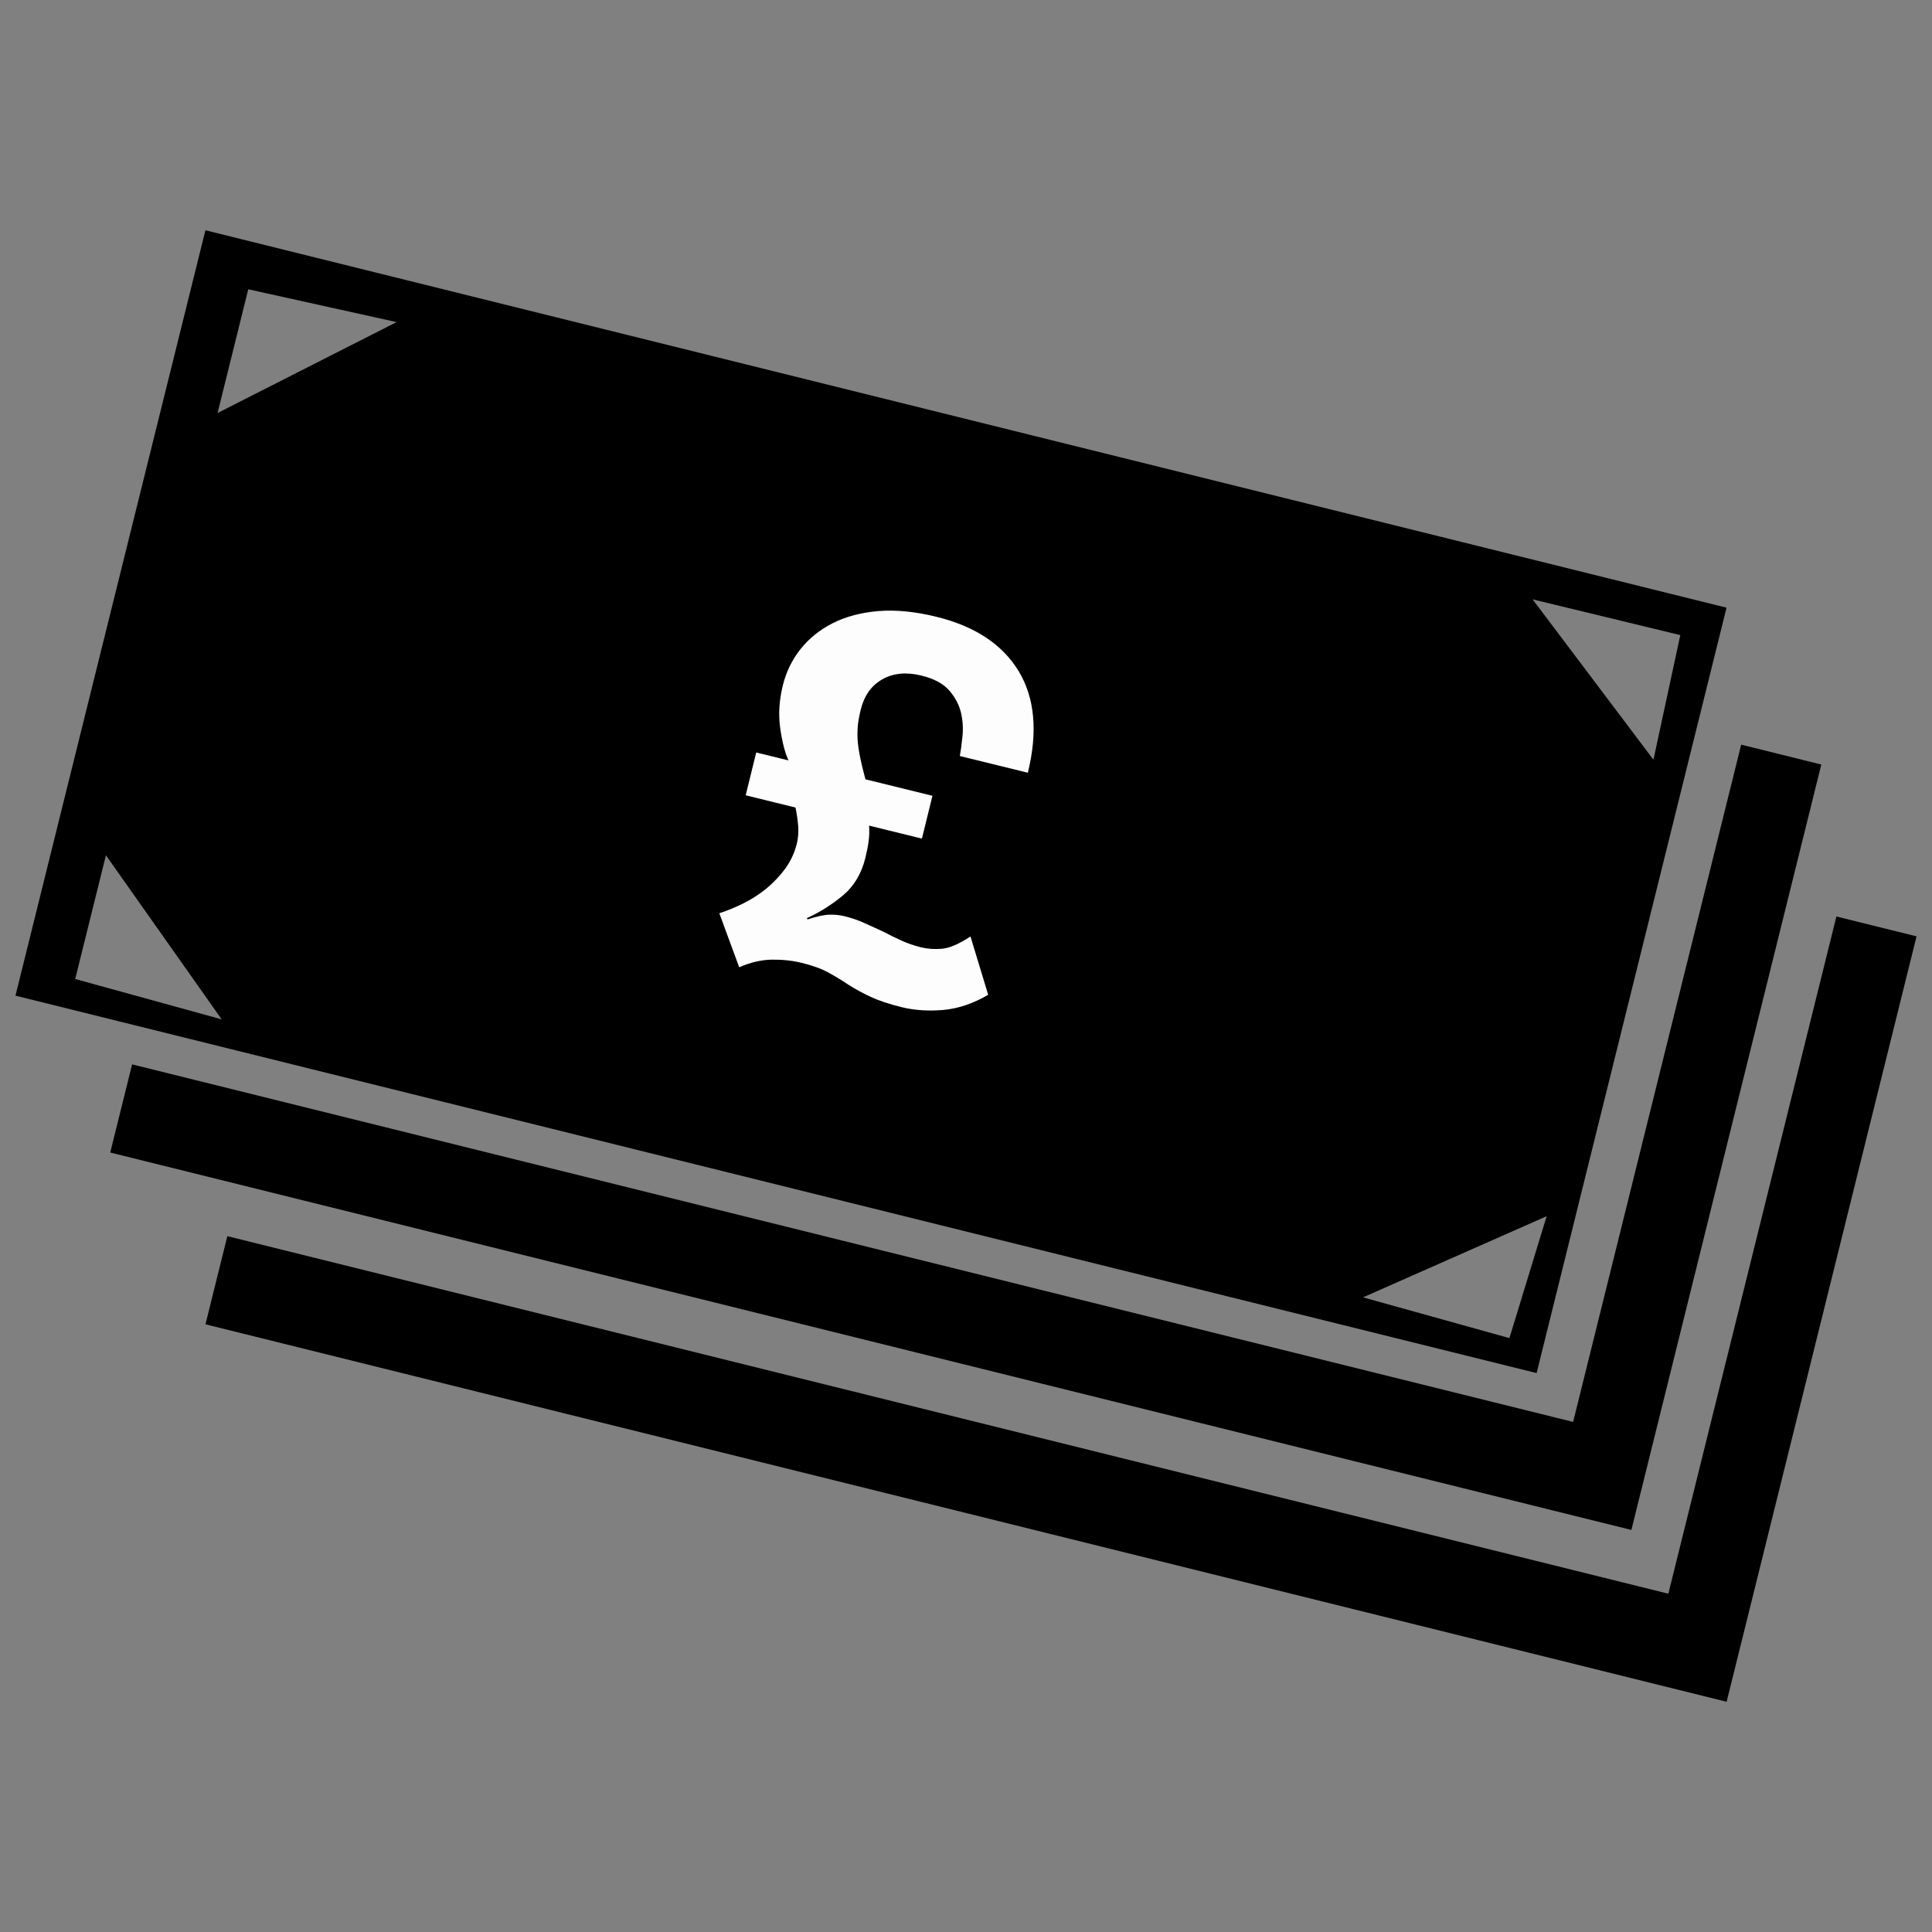 <?xml version="1.0" encoding="UTF-8"?>
<!-- The Best Svg Icon site in the world: iconSvg.co, Visit us! https://iconsvg.co -->
<svg width="800px" height="800px" version="1.1" viewBox="144 144 512 512" xmlns="http://www.w3.org/2000/svg">
 <rect x="144" y="144" width="512" height="512" fill="#808080" stroke="none"/>
 <defs>
  <clipPath id="a">
   <path d="m148.09 205h503.81v390h-503.81z"/>
  </clipPath>
 </defs>
 <g clip-path="url(#a)">
  <path d="m198.43 205.02 403.12 100.02-50.332 202.84-403.12-100.02 50.34-202.84zm306.79 282.79 38.789 10.801 9.875-32.309-48.668 21.508zm-256.12-258.45-39.312-8.699-8.129 32.789zm-46.355 184.78-38.816-10.695 8.141-32.789zm347.42-111.3 39.133 9.469-7.117 33.023-32.02-42.492zm80.492 84.031 21.246 5.273-50.332 202.84-403.12-100.03 5.797-23.359 381.88 94.754 44.539-179.48zm-25.238-45.535 21.246 5.273-50.332 202.84-403.12-100.02 5.797-23.359 381.88 94.754 44.539-179.48z" fill-rule="evenodd"/>
 </g>
 <path d="m341.19 383.31c2.203-1.113 4.211-2.438 6.062-3.965 1.832-1.527 3.469-3.262 4.894-5.223 1.418-1.969 2.43-4.148 3.019-6.559 0.371-1.516 0.48-3.055 0.363-4.641-0.125-1.59-0.371-3.227-0.707-4.914l-13.207-3.25 2.789-11.344 8.547 2.098c-0.93-2.031-1.652-4.832-2.176-8.457-0.531-3.621-0.297-7.434 0.688-11.438 0.875-3.566 2.438-6.766 4.688-9.602 2.269-2.844 5.113-5.141 8.562-6.883 3.453-1.742 7.481-2.809 12.113-3.195 4.617-0.371 9.727 0.137 15.336 1.52 10.227 2.512 17.48 7.309 21.789 14.398 4.289 7.102 5.106 16.078 2.438 26.926l-18.02-4.426c0.246-1.355 0.477-3.07 0.688-5.129 0.234-2.078 0.109-4.164-0.363-6.258-0.477-2.094-1.5-4.066-3.07-5.918-1.582-1.844-4.055-3.195-7.434-4.019-4.004-0.984-7.469-0.652-10.371 0.996-2.898 1.637-4.805 4.328-5.727 8.074-0.254 1.059-0.477 2.094-0.625 3.098-0.145 0.996-0.234 2.184-0.234 3.559-0.008 1.363 0.164 2.973 0.508 4.852 0.332 1.887 0.883 4.191 1.617 6.918l17.75 4.363-2.789 11.344-14.008-3.441c0.117 1.445 0.074 2.844-0.125 4.211-0.188 1.371-0.48 2.816-0.852 4.316-1.027 4.191-2.988 7.496-5.906 9.938-2.918 2.441-6.117 4.469-9.613 6.059l0.191 0.336c2.465-0.812 4.406-1.23 5.836-1.254 1.418-0.043 2.746 0.109 3.992 0.414 1.781 0.441 3.496 1.012 5.16 1.762 1.66 0.75 3.332 1.508 5.031 2.297 1.664 0.883 3.305 1.68 4.922 2.414 1.605 0.723 3.309 1.309 5.086 1.75 1.77 0.434 3.66 0.559 5.629 0.391 1.977-0.18 4.488-1.266 7.523-3.254l4.695 15.453c-3.957 2.32-7.93 3.66-11.879 4.019-3.957 0.336-7.633 0.102-11.012-0.73-3.371-0.824-6.117-1.75-8.227-2.731-2.125-0.992-4.039-2.031-5.754-3.117-1.781-1.184-3.586-2.293-5.422-3.309-1.809-1.012-4.199-1.871-7.129-2.594-2.402-0.594-5.012-0.883-7.793-0.852-2.793 0.027-5.719 0.688-8.773 2.016l-5.266-14.309c2.16-0.703 4.344-1.605 6.559-2.711z" fill="#fdfdfd"/>
</svg>
